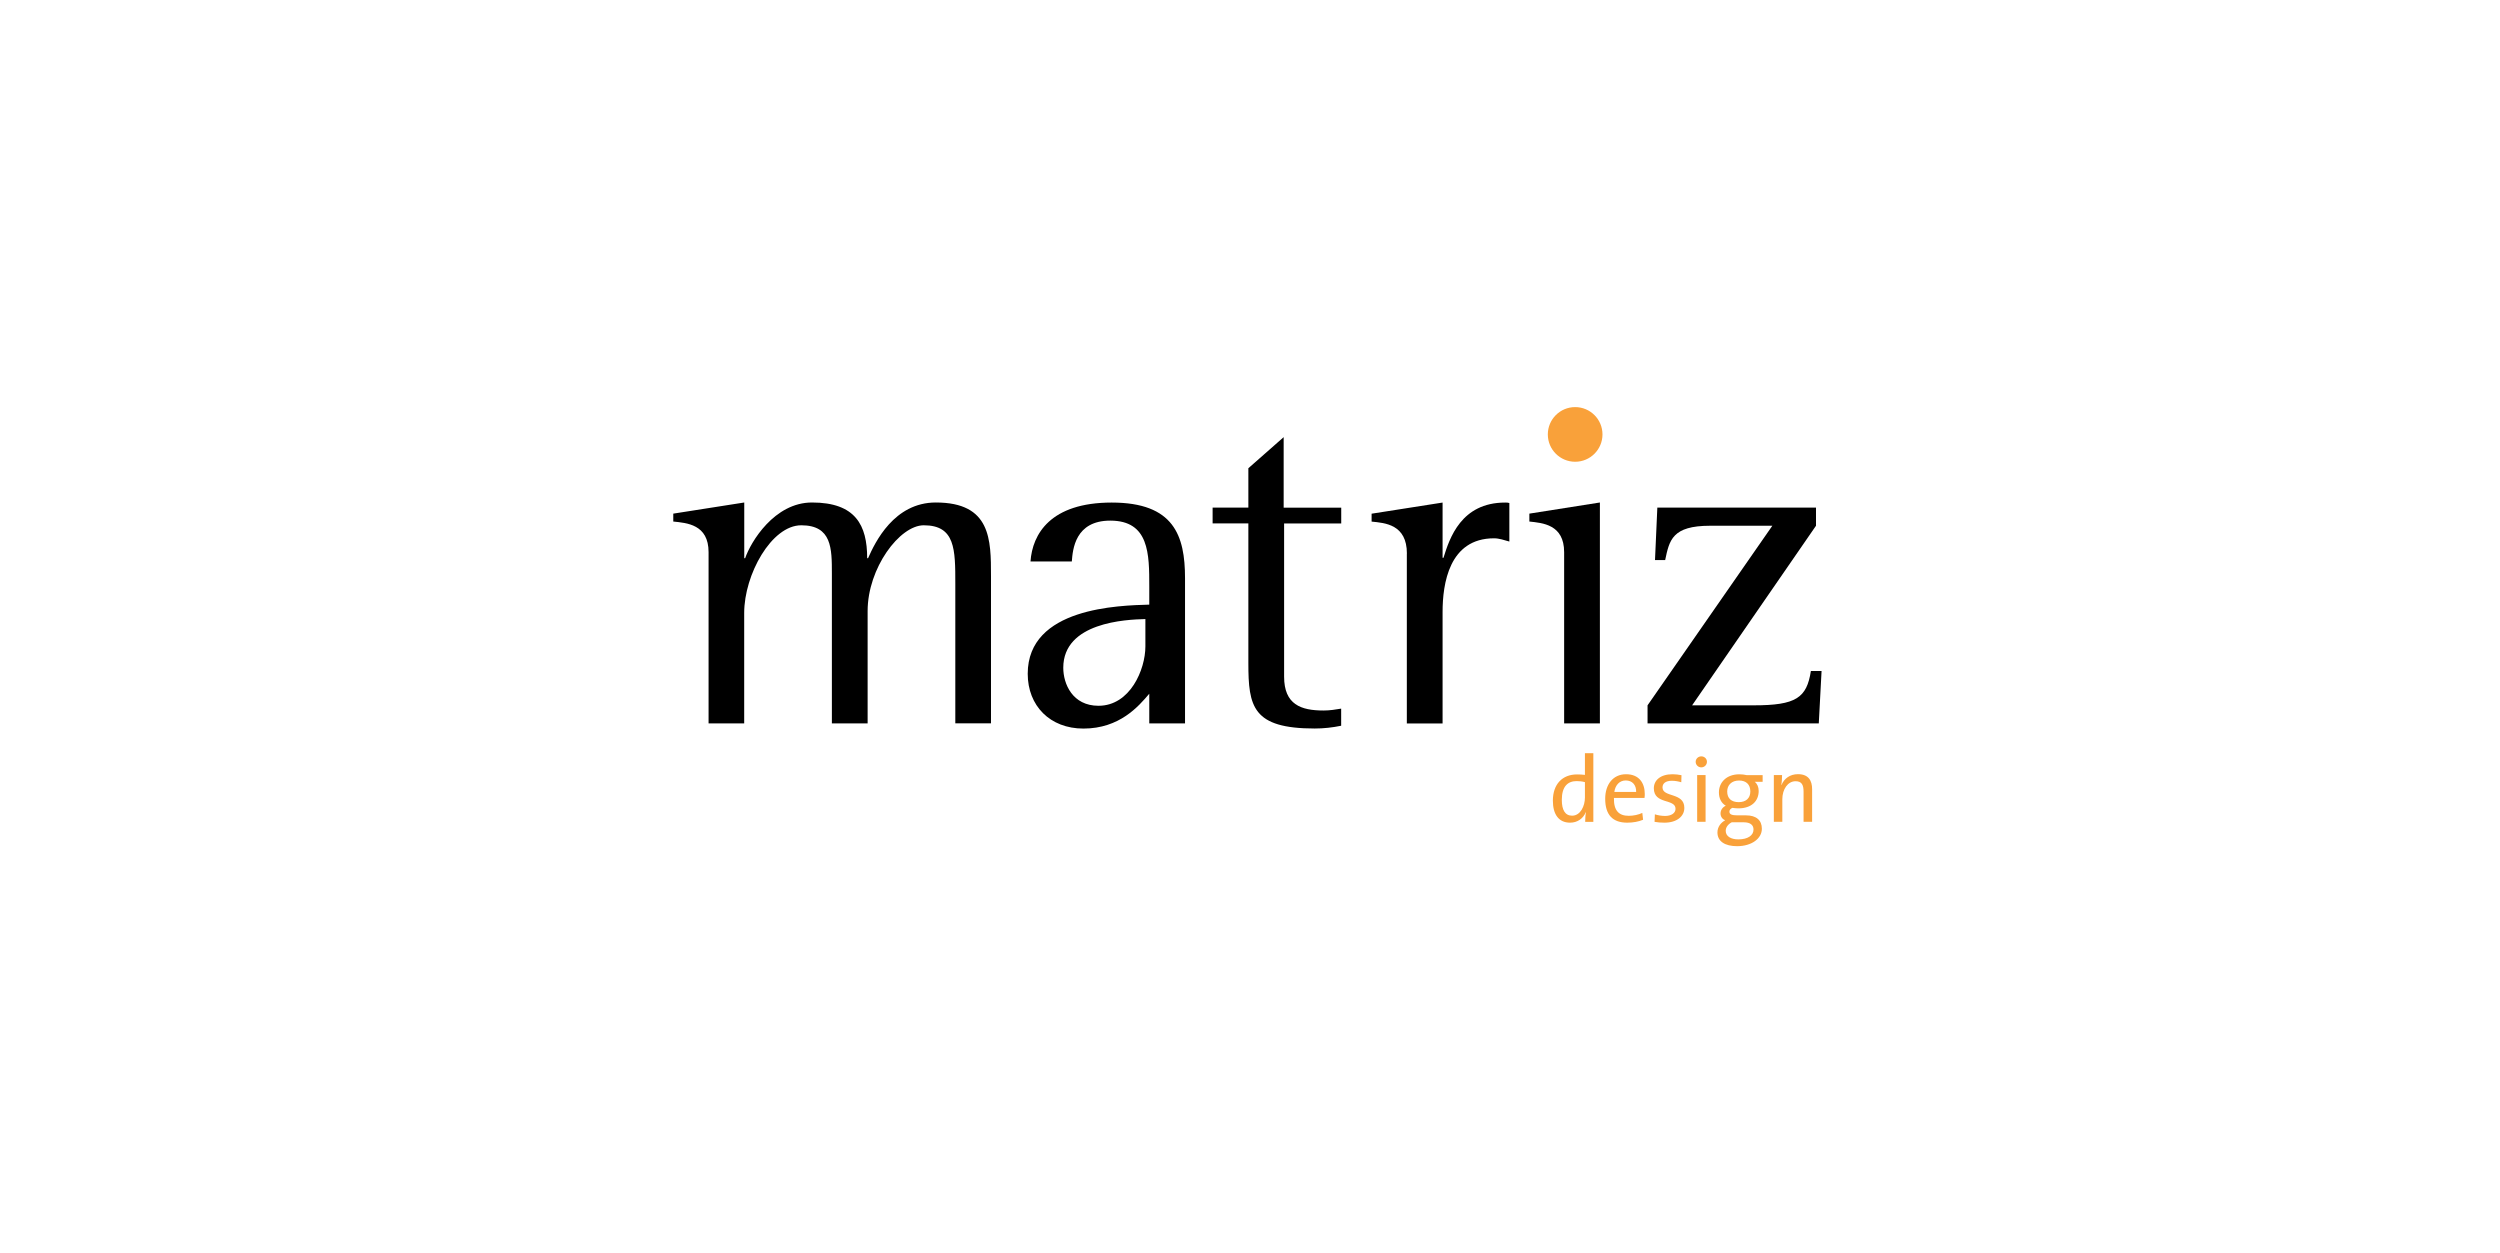 <svg width="479" height="240" viewBox="0 0 479 240" fill="none" xmlns="http://www.w3.org/2000/svg">
<g clip-path="url(#clip0)">
<path d="M135.763 105.795C135.763 100.459 131.581 100.199 129 99.926V98.412L142.6 96.278V106.949H142.773C143.84 103.834 148.369 96.278 155.579 96.278C163.929 96.278 166.151 100.633 166.151 106.949H166.324C167.652 103.921 171.3 96.278 179.303 96.278C189.875 96.278 189.875 103.388 189.875 110.411V138.59H183.038V111.85C183.038 105.274 183.038 100.645 176.995 100.645C172.38 100.645 166.237 108.822 166.237 117.086V138.602H159.388V109.89C159.388 105.088 159.388 100.645 153.519 100.645C147.823 100.645 142.587 110.076 142.587 117.446V138.602H135.763V105.795Z" fill="black"/>
<path d="M219.457 123.849C219.457 128.291 216.528 135.227 210.473 135.227C205.497 135.227 203.723 131.046 203.723 127.944C203.723 119.233 215.722 118.7 219.457 118.613V123.849ZM220.214 138.602H227.051V110.783C227.051 102.606 224.917 96.29 213.004 96.29C201.266 96.29 197.804 102.333 197.444 107.582H205.361C205.535 105.274 205.981 99.752 212.732 99.752C220.201 99.752 220.201 106.155 220.201 112.384V115.846C214.419 116.019 196.911 116.379 196.911 129.098C196.911 135.227 201.179 139.595 207.582 139.595C214.518 139.595 218.154 135.327 220.201 132.919V138.602H220.214Z" fill="black"/>
<path d="M256.98 139.049C255.292 139.397 253.605 139.583 251.905 139.583C239.993 139.583 239.186 135.401 239.186 127.038V100.285H232.337V97.258H239.186V89.714L245.949 83.758V97.27H256.98V100.298H246.035V129.644C246.035 134.979 249.237 136.133 253.592 136.133C254.746 136.133 255.9 135.959 256.967 135.773V139.049H256.98Z" fill="black"/>
<path d="M269.562 106.068C269.562 100.472 265.38 100.199 262.799 99.938V98.424L276.399 96.29V106.874H276.573C277.727 103.139 279.948 96.29 288.398 96.29C288.658 96.29 288.931 96.29 289.192 96.377V103.76C288.224 103.487 287.231 103.139 286.263 103.139C277.64 103.139 276.399 111.85 276.399 117.273V138.615H269.549V106.068H269.562Z" fill="black"/>
<path d="M299.689 105.795C299.689 100.459 295.508 100.199 293.026 99.926V98.412L306.539 96.278V138.602H299.689V105.795Z" fill="black"/>
<path d="M315.671 135.141L339.582 100.732H327.67C320.386 100.732 319.853 103.487 319.046 107.309H317.098L317.545 97.258H347.945V100.732L324.208 135.141H336.033C344.123 135.141 346.171 133.714 346.965 128.564H349.012L348.479 138.602H315.671V135.141Z" fill="black"/>
<path d="M307.035 83.236C307.035 86.127 304.69 88.473 301.799 88.473C298.907 88.473 296.562 86.127 296.562 83.236C296.562 80.345 298.907 78 301.799 78C304.69 78 307.035 80.345 307.035 83.236Z" fill="#F9A13A"/>
<path d="M303.672 152.822C303.672 154.386 302.841 156.284 301.216 156.284C299.863 156.284 299.243 155.18 299.243 153.256C299.243 150.676 300.384 149.658 302.084 149.658C302.593 149.658 303.126 149.708 303.672 149.857V152.822ZM305.285 157.463V144.31H303.672V148.467C303.126 148.405 302.643 148.38 302.159 148.38C299.329 148.38 297.53 150.266 297.53 153.405C297.53 156.011 298.635 157.624 300.831 157.624C302.233 157.624 303.337 156.83 303.834 155.626L303.871 155.651C303.759 156.172 303.722 156.967 303.722 157.475H305.285V157.463Z" fill="#F9A13A"/>
<path d="M315.088 152.884H309.231C309.169 155.279 310.15 156.309 312.06 156.309C312.979 156.309 313.959 156.098 314.666 155.751L314.815 157.066C313.959 157.426 312.904 157.624 311.787 157.624C309.033 157.624 307.556 156.185 307.556 153.033C307.556 150.353 309.02 148.343 311.552 148.343C314.071 148.343 315.138 150.055 315.138 152.115C315.15 152.326 315.125 152.574 315.088 152.884ZM311.49 149.534C310.311 149.534 309.492 150.415 309.306 151.73H313.487C313.525 150.415 312.755 149.534 311.49 149.534Z" fill="#F9A13A"/>
<path d="M318.91 157.624C318.24 157.624 317.582 157.575 317.011 157.463L317.073 156.024C317.632 156.21 318.351 156.334 319.034 156.334C320.225 156.334 321.032 155.788 321.032 154.969C321.032 152.971 316.875 154.187 316.875 151.035C316.875 149.522 318.116 148.343 320.461 148.343C321.007 148.343 321.64 148.417 322.173 148.529L322.136 149.881C321.578 149.708 320.932 149.596 320.324 149.596C319.133 149.596 318.537 150.105 318.537 150.874C318.537 152.835 322.719 151.78 322.719 154.783C322.732 156.396 321.292 157.624 318.91 157.624Z" fill="#F9A13A"/>
<path d="M327.05 145.961C327.05 145.365 326.566 144.918 325.97 144.918C325.375 144.918 324.891 145.39 324.891 145.961C324.891 146.556 325.375 147.028 325.97 147.028C326.566 147.028 327.05 146.544 327.05 145.961ZM326.789 157.463V148.504H325.176V157.463H326.789Z" fill="#F9A13A"/>
<path d="M332.82 162.129C330.512 162.129 329.06 161.21 329.06 159.498C329.06 158.431 329.742 157.587 330.536 157.178C329.99 156.93 329.655 156.458 329.655 155.863C329.655 155.23 330.028 154.659 330.66 154.374C329.78 153.865 329.345 152.947 329.345 151.817C329.345 149.931 330.772 148.355 333.266 148.355C333.8 148.355 334.197 148.418 334.681 148.517H337.721V149.795H336.207C336.679 150.155 336.964 150.788 336.964 151.544C336.964 153.468 335.624 154.882 333.068 154.882C332.695 154.882 332.236 154.833 331.926 154.783C331.529 154.944 331.355 155.23 331.355 155.515C331.355 156.024 331.802 156.222 332.882 156.222H334.544C336.492 156.222 337.572 157.153 337.572 158.778C337.584 160.652 335.636 162.129 332.82 162.129ZM333.204 149.547C331.777 149.547 330.933 150.428 330.933 151.644C330.933 152.984 331.74 153.691 333.142 153.691C334.495 153.691 335.363 152.959 335.363 151.644C335.363 150.316 334.569 149.547 333.204 149.547ZM334.098 157.55H331.802C331.107 157.91 330.648 158.505 330.648 159.188C330.648 160.255 331.666 160.826 333.068 160.826C334.904 160.826 335.971 160.044 335.971 158.952C335.984 158.084 335.363 157.55 334.098 157.55Z" fill="#F9A13A"/>
<path d="M345.563 157.463V151.681C345.563 150.415 345.228 149.683 344.037 149.683C342.56 149.683 341.493 151.184 341.493 153.157V157.463H339.867V148.504H341.443C341.443 149.025 341.406 149.857 341.294 150.378L341.332 150.403C341.853 149.162 342.957 148.331 344.496 148.331C346.543 148.331 347.201 149.609 347.201 151.197V157.463H345.563Z" fill="#F9A13A"/>
</g>
<defs>
<clipPath id="clip0">
<rect width="220" height="84.129" fill="white" transform="translate(129 78)"/>
</clipPath>
</defs>
</svg>
